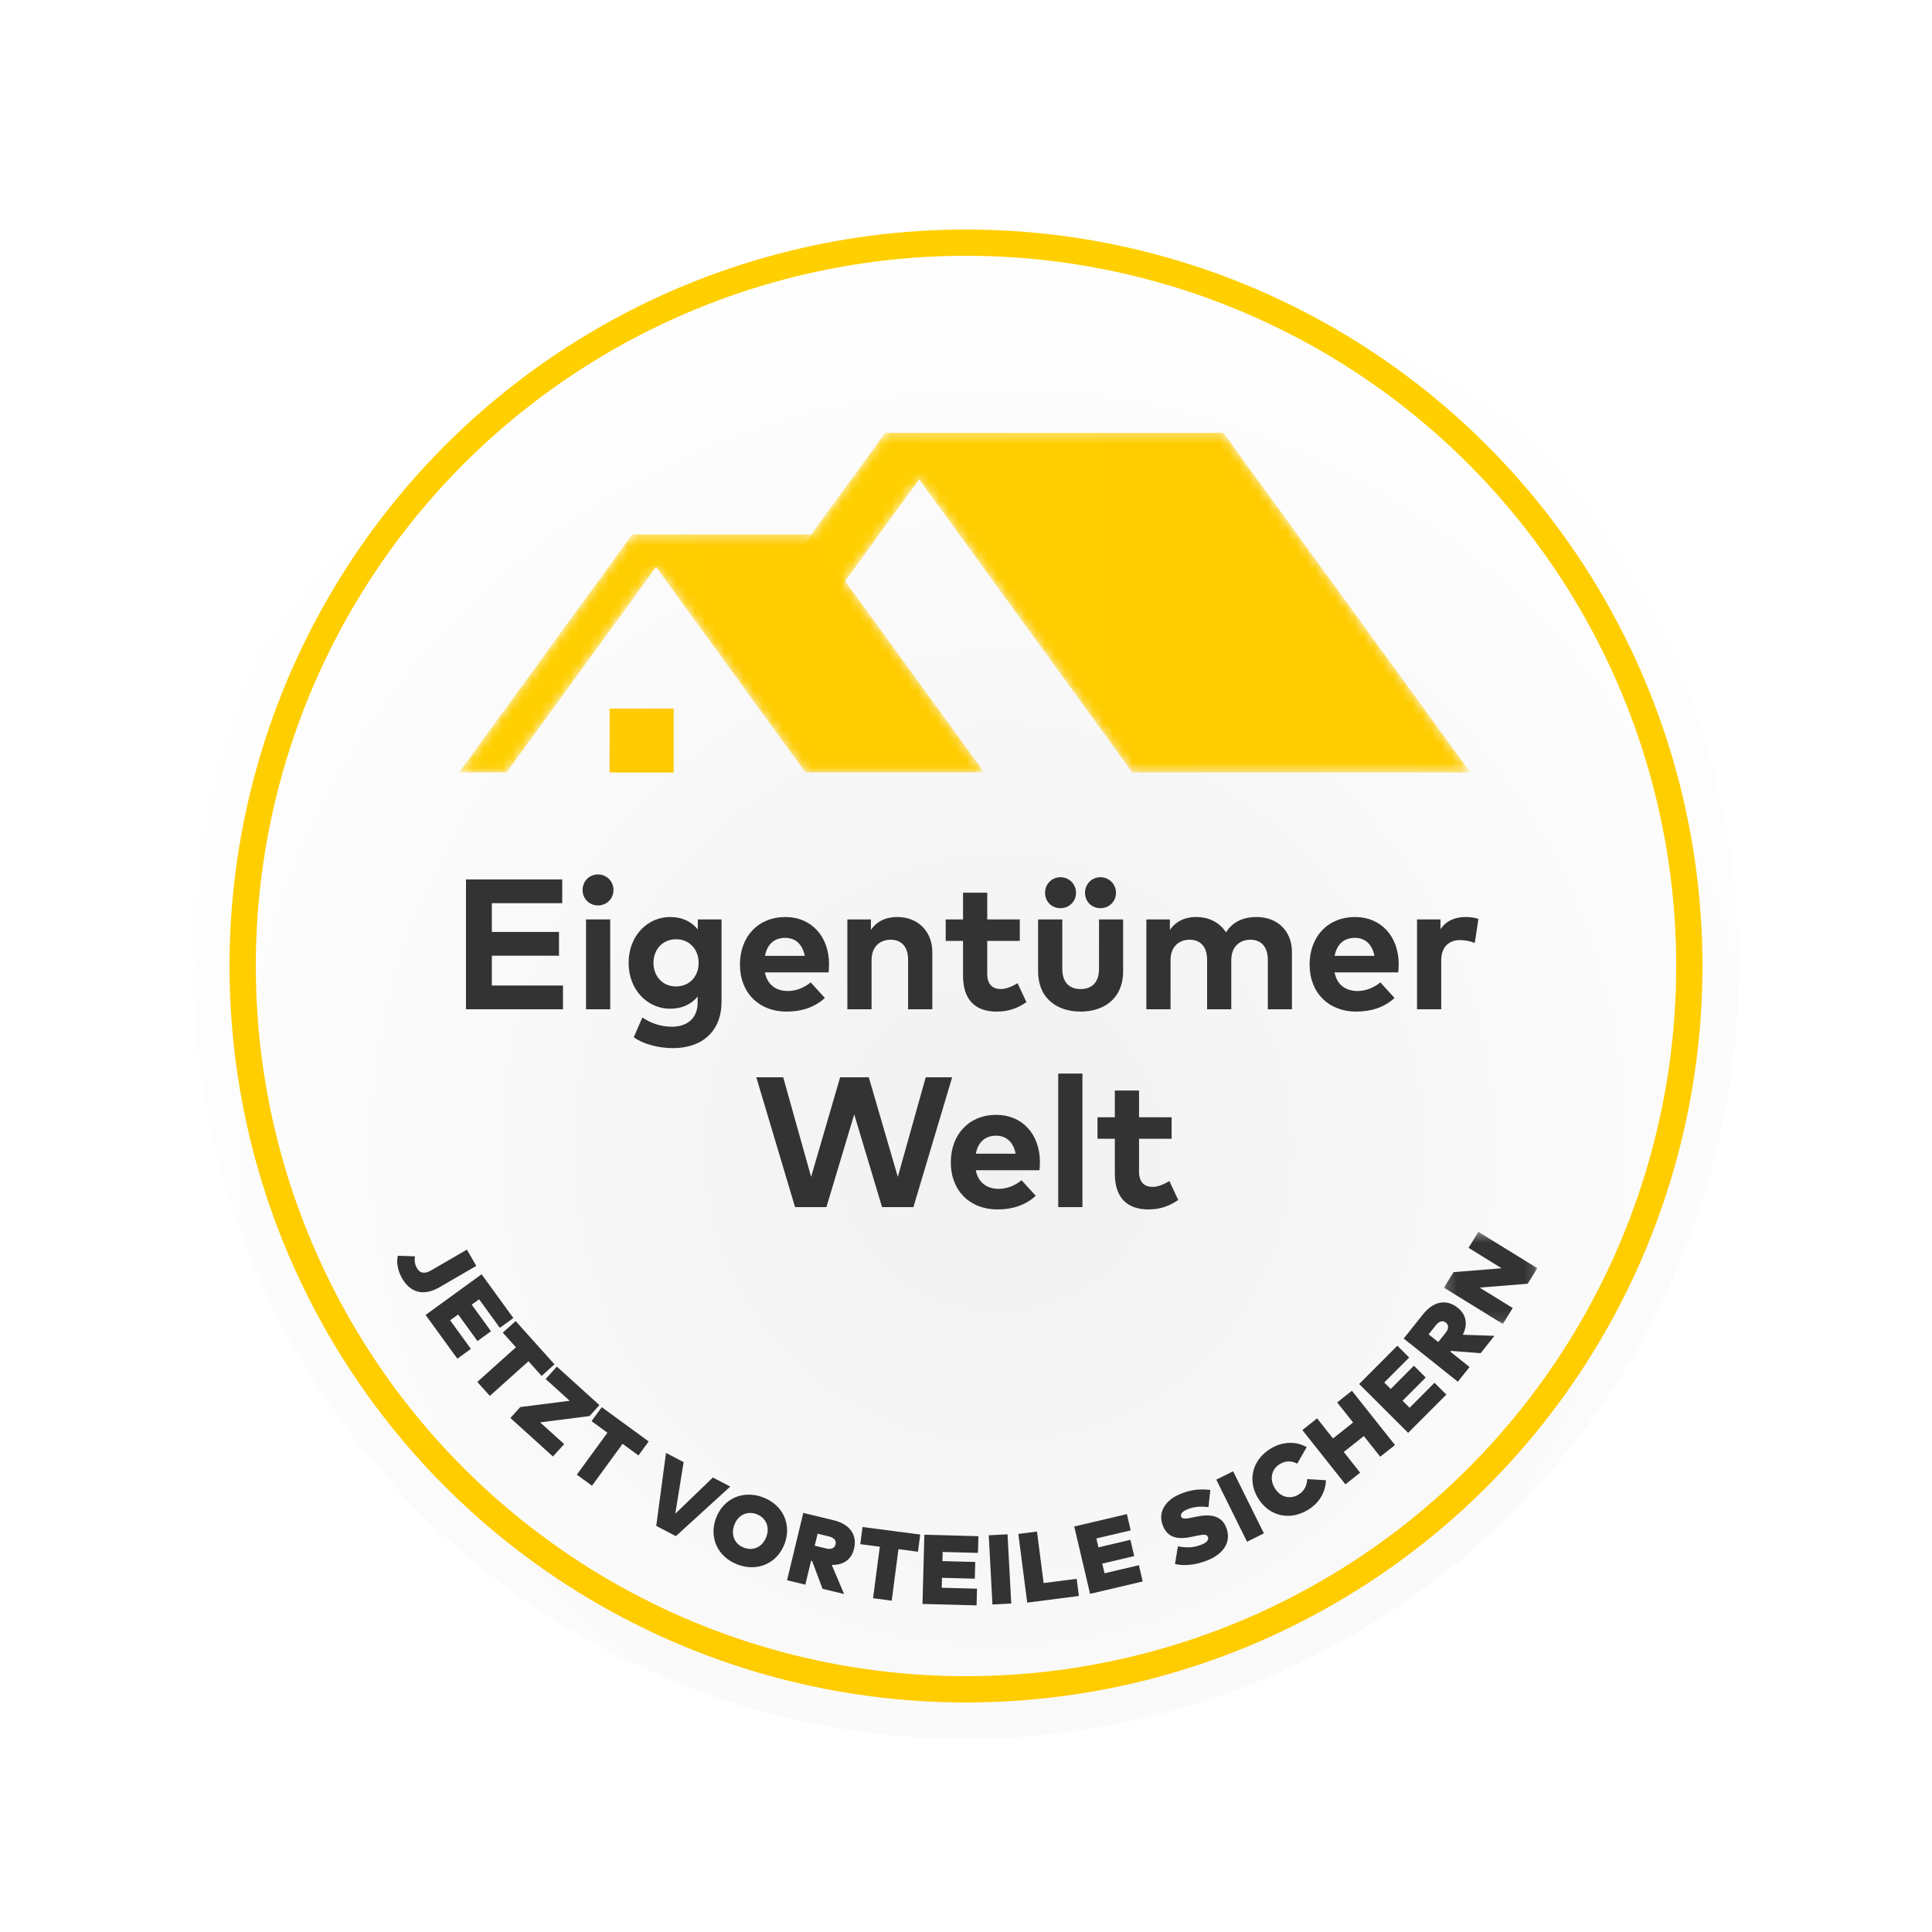 <svg xmlns="http://www.w3.org/2000/svg" xmlns:xlink="http://www.w3.org/1999/xlink" width="200" height="200" viewBox="0 0 200 200">
  <defs>
    <filter id="siegel-eigentuemerwelt-shadow-a" width="140.6%" height="140.6%" x="-20.3%" y="-17.2%" filterUnits="objectBoundingBox">
      <feOffset dy="5" in="SourceAlpha" result="shadowOffsetOuter1"/>
      <feGaussianBlur in="shadowOffsetOuter1" result="shadowBlurOuter1" stdDeviation="10"/>
      <feColorMatrix in="shadowBlurOuter1" result="shadowMatrixOuter1" values="0 0 0 0 0   0 0 0 0 0   0 0 0 0 0  0 0 0 0.1 0"/>
      <feMerge>
        <feMergeNode in="shadowMatrixOuter1"/>
        <feMergeNode in="SourceGraphic"/>
      </feMerge>
    </filter>
    <radialGradient id="siegel-eigentuemerwelt-shadow-b" cx="52.124%" cy="61.872%" r="60.108%" fx="52.124%" fy="61.872%">
      <stop offset="0%" stop-color="#F1F1F1"/>
      <stop offset="100%" stop-color="#FFF"/>
    </radialGradient>
    <linearGradient id="siegel-eigentuemerwelt-shadow-c" x1="50%" x2="50%" y1="100%" y2="0%">
      <stop offset="0%" stop-color="#ffcc00"/>
      <stop offset="100%" stop-color="#FFCF00"/>
    </linearGradient>
    <polygon id="siegel-eigentuemerwelt-shadow-d" points="10.896 .355 .377 14.818 4.176 19.247 14.409 5.178 36.478 35.52 71.478 35.52 45.901 .355"/>
    <linearGradient id="siegel-eigentuemerwelt-shadow-e" x1="52.724%" x2="13.032%" y1="8.284%" y2="8.284%">
      <stop offset="0%" stop-color="#ffcc00"/>
      <stop offset="100%" stop-color="#FFCF00"/>
    </linearGradient>
    <polygon id="siegel-eigentuemerwelt-shadow-g" points="22.851 .31 17.933 .31 17.929 .31 0 24.96 4.922 24.96 20.392 3.69 35.862 24.96 54.377 24.96 36.448 .31"/>
    <linearGradient id="siegel-eigentuemerwelt-shadow-h" x1="51.688%" x2="16.859%" y1="45.923%" y2="45.923%">
      <stop offset="0%" stop-color="#ffcc00"/>
      <stop offset="100%" stop-color="#FFCF00"/>
    </linearGradient>
    <polygon id="siegel-eigentuemerwelt-shadow-j" points=".118 .31 18.048 24.96 36.563 24.96 18.634 .31"/>
    <polygon id="siegel-eigentuemerwelt-shadow-l" points=".198 .371 9.86 .371 9.86 9.91 .198 9.91"/>
  </defs>
  <g fill="none" fill-rule="evenodd" filter="url(#siegel-eigentuemerwelt-shadow-a)" transform="translate(20 15)">
    <circle cx="80" cy="80" r="80" fill="url(#siegel-eigentuemerwelt-shadow-b)" fill-rule="nonzero"/>
    <circle cx="80" cy="80" r="74.88" stroke="url(#siegel-eigentuemerwelt-shadow-c)" stroke-width="2.72"/>
    <g transform="translate(27.52 24.32)">
      <g transform="translate(33.221 .125)">
        <mask id="siegel-eigentuemerwelt-shadow-f" fill="#fff">
          <use xlink:href="#siegel-eigentuemerwelt-shadow-d"/>
        </mask>
        <polygon fill="url(#siegel-eigentuemerwelt-shadow-e)" points="10.896 .355 .377 14.818 4.176 19.247 14.409 5.178 36.478 35.52 71.478 35.52 45.901 .355" mask="url(#siegel-eigentuemerwelt-shadow-f)"/>
      </g>
      <g transform="translate(0 10.685)">
        <mask id="siegel-eigentuemerwelt-shadow-i" fill="#fff">
          <use xlink:href="#siegel-eigentuemerwelt-shadow-g"/>
        </mask>
        <polygon fill="url(#siegel-eigentuemerwelt-shadow-h)" points="22.851 .31 17.933 .31 17.929 .31 0 24.96 4.922 24.96 20.392 3.69 35.862 24.96 54.377 24.96 36.448 .31" mask="url(#siegel-eigentuemerwelt-shadow-i)"/>
      </g>
      <g transform="translate(17.814 10.685)">
        <mask id="siegel-eigentuemerwelt-shadow-k" fill="#fff">
          <use xlink:href="#siegel-eigentuemerwelt-shadow-j"/>
        </mask>
        <polygon points=".118 .31 18.048 24.96 36.563 24.96 18.634 .31" mask="url(#siegel-eigentuemerwelt-shadow-k)"/>
      </g>
      <polygon fill="#FFCA00" points="15.584 35.645 22.219 35.645 22.219 29.029 15.584 29.029"/>
    </g>
    <path fill="#333" d="M38.28,82.022 L38.28,84.48 L28.238,84.48 L28.238,71.04 L38.203,71.04 L38.203,73.498 L30.916,73.498 L30.916,76.474 L37.867,76.474 L37.867,78.931 L30.916,78.931 L30.916,82.022 L38.28,82.022 Z M43.17,75.178 L43.17,84.48 L40.664,84.48 L40.664,75.178 L43.17,75.178 Z M41.902,70.522 C42.805,70.522 43.506,71.232 43.506,72.134 C43.506,73.037 42.805,73.728 41.902,73.728 C41,73.728 40.309,73.037 40.309,72.134 C40.309,71.232 41,70.522 41.902,70.522 Z M49.356,74.928 C50.652,74.928 51.602,75.427 52.236,76.214 L52.236,75.178 L54.693,75.178 L54.693,83.712 C54.693,86.698 52.744,88.502 49.672,88.502 C48.204,88.502 46.648,88.118 45.602,87.379 L46.495,85.334 C47.426,85.949 48.453,86.285 49.567,86.285 C51.122,86.285 52.216,85.421 52.216,83.818 L52.216,83.165 C51.583,83.942 50.642,84.422 49.356,84.422 C47.09,84.422 45.074,82.531 45.074,79.68 C45.074,76.819 47.09,74.928 49.356,74.928 Z M49.989,77.232 C48.559,77.232 47.647,78.326 47.647,79.68 C47.647,81.024 48.559,82.118 49.989,82.118 C51.381,82.118 52.322,81.062 52.322,79.68 C52.322,78.288 51.381,77.232 49.989,77.232 Z M61.302,74.928 C63.98,74.928 65.814,76.915 65.823,79.814 C65.823,80.102 65.804,80.448 65.775,80.659 L59.18,80.659 C59.449,82.003 60.39,82.589 61.57,82.589 C62.377,82.589 63.25,82.262 63.922,81.696 L65.391,83.309 C64.335,84.278 62.991,84.72 61.426,84.72 C58.575,84.72 56.598,82.781 56.598,79.853 C56.598,76.925 58.518,74.928 61.302,74.928 Z M61.282,77.088 C60.102,77.088 59.41,77.798 59.19,78.95 L63.308,78.95 C63.078,77.76 62.358,77.088 61.282,77.088 Z M72.892,74.928 C75.004,74.928 76.512,76.397 76.512,78.557 L76.512,84.48 L74.006,84.48 L74.006,79.363 C74.006,78.019 73.334,77.28 72.192,77.28 C71.116,77.28 70.224,77.981 70.224,79.382 L70.224,84.48 L67.718,84.48 L67.718,75.178 L70.156,75.178 L70.156,76.272 C70.819,75.283 71.836,74.928 72.892,74.928 Z M85.568,75.178 L85.568,77.405 L82.198,77.405 L82.198,80.803 C82.198,81.965 82.813,82.387 83.59,82.387 C84.186,82.387 84.829,82.09 85.338,81.782 L86.259,83.741 C85.443,84.298 84.502,84.72 83.178,84.72 C80.874,84.72 79.693,83.414 79.693,81.005 L79.693,77.405 L77.898,77.405 L77.898,75.178 L79.693,75.178 L79.693,72.413 L82.198,72.413 L82.198,75.178 L85.568,75.178 Z M96.266,75.178 L96.266,80.515 C96.266,83.453 94.192,84.72 91.869,84.72 C89.536,84.72 87.463,83.453 87.463,80.515 L87.463,75.178 L89.968,75.178 L89.968,80.294 C89.968,81.782 90.784,82.387 91.869,82.387 C92.944,82.387 93.77,81.782 93.77,80.294 L93.77,75.178 L96.266,75.178 Z M89.776,70.81 C90.679,70.81 91.389,71.52 91.389,72.422 C91.389,73.325 90.679,74.016 89.776,74.016 C88.874,74.016 88.183,73.325 88.183,72.422 C88.183,71.52 88.874,70.81 89.776,70.81 Z M93.914,70.81 C94.816,70.81 95.527,71.52 95.527,72.422 C95.527,73.325 94.816,74.016 93.914,74.016 C93.012,74.016 92.32,73.325 92.32,72.422 C92.32,71.52 93.012,70.81 93.914,70.81 Z M110.074,74.928 C112.263,74.928 113.742,76.397 113.742,78.557 L113.742,84.48 L111.246,84.48 L111.246,79.363 C111.246,78.019 110.564,77.28 109.431,77.28 C108.356,77.28 107.463,77.981 107.463,79.382 L107.463,84.48 L104.958,84.48 L104.958,79.363 C104.958,78.019 104.286,77.28 103.143,77.28 C102.068,77.28 101.175,77.981 101.175,79.382 L101.175,84.48 L98.67,84.48 L98.67,75.178 L101.108,75.178 L101.108,76.272 C101.77,75.283 102.788,74.928 103.844,74.928 C105.188,74.928 106.292,75.533 106.916,76.522 C107.636,75.341 108.855,74.928 110.074,74.928 Z M120.273,74.928 C122.952,74.928 124.785,76.915 124.795,79.814 C124.795,80.102 124.776,80.448 124.747,80.659 L118.152,80.659 C118.42,82.003 119.361,82.589 120.542,82.589 C121.348,82.589 122.222,82.262 122.894,81.696 L124.363,83.309 C123.307,84.278 121.963,84.72 120.398,84.72 C117.547,84.72 115.569,82.781 115.569,79.853 C115.569,76.925 117.489,74.928 120.273,74.928 Z M120.254,77.088 C119.073,77.088 118.382,77.798 118.161,78.95 L122.28,78.95 C122.049,77.76 121.329,77.088 120.254,77.088 Z M131.739,74.928 C132.277,74.928 132.699,75.005 133.045,75.13 L132.67,77.616 C132.258,77.434 131.662,77.318 131.154,77.318 C129.992,77.318 129.195,78.029 129.195,79.411 L129.195,84.48 L126.69,84.48 L126.69,75.178 L129.118,75.178 L129.118,76.195 C129.704,75.322 130.597,74.928 131.739,74.928 Z M78.567,91.52 L74.555,104.96 L71.31,104.96 L68.43,95.36 L65.55,104.96 L62.305,104.96 L58.292,91.52 L61.076,91.52 L63.966,101.83 L66.971,91.52 L69.937,91.52 L72.942,101.83 L75.831,91.52 L78.567,91.52 Z M83.131,95.408 C85.809,95.408 87.643,97.395 87.653,100.294 C87.653,100.582 87.633,100.928 87.605,101.139 L81.009,101.139 C81.278,102.483 82.219,103.069 83.4,103.069 C84.206,103.069 85.08,102.742 85.752,102.176 L87.221,103.789 C86.165,104.758 84.821,105.2 83.256,105.2 C80.405,105.2 78.427,103.261 78.427,100.333 C78.427,97.405 80.347,95.408 83.131,95.408 Z M83.112,97.568 C81.931,97.568 81.24,98.278 81.019,99.43 L85.137,99.43 C84.907,98.24 84.187,97.568 83.112,97.568 Z M92.053,91.136 L92.053,104.96 L89.547,104.96 L89.547,91.136 L92.053,91.136 Z M101.282,95.658 L101.282,97.885 L97.913,97.885 L97.913,101.283 C97.913,102.445 98.527,102.867 99.305,102.867 C99.9,102.867 100.543,102.57 101.052,102.262 L101.973,104.221 C101.157,104.778 100.217,105.2 98.892,105.2 C96.588,105.2 95.407,103.894 95.407,101.485 L95.407,97.885 L93.612,97.885 L93.612,95.658 L95.407,95.658 L95.407,92.893 L97.913,92.893 L97.913,95.658 L101.282,95.658 Z"/>
    <g transform="translate(21.12 106.88)">
      <path fill="#333" d="M4.379,6.374 C2.693,7.352 1.34,6.895 0.521,5.484 C-0.011,4.569 -0.08,3.686 0.068,3.115 L1.841,3.174 C1.782,3.51 1.782,3.948 2.039,4.39 C2.338,4.908 2.788,5.05 3.544,4.611 L7.212,2.481 L8.187,4.163 L4.379,6.374 Z"/>
      <polygon fill="#333" points="6.227 13.772 2.936 9.243 8.733 5.032 12.024 9.562 10.624 10.578 8.477 7.622 7.71 8.178 9.708 10.928 8.308 11.945 6.311 9.195 5.479 9.799 7.627 12.756"/>
      <polygon fill="#333" points="14.948 15.552 13.587 14.036 9.588 17.625 8.29 16.178 12.288 12.589 10.928 11.073 12.261 9.877 16.281 14.356"/>
      <polygon fill="#333" points="19.908 19.711 14.794 20.362 17.282 22.613 16.12 23.897 11.714 19.91 12.738 18.778 17.852 18.127 15.364 15.875 16.526 14.591 20.933 18.578"/>
      <polygon fill="#333" points="24.974 23.786 23.331 22.584 20.162 26.922 18.592 25.775 21.761 21.437 20.117 20.237 21.173 18.79 26.03 22.339"/>
      <polygon fill="#333" points="28.844 32.143 26.814 31.08 27.825 23.526 29.651 24.482 28.784 29.82 32.678 26.068 34.477 27.01"/>
      <path fill="#333" d="M34.897 30.979C34.51 32.005 34.919 32.969 35.897 33.338 36.876 33.706 37.818 33.251 38.206 32.225 38.592 31.2 38.184 30.235 37.205 29.866 36.227 29.498 35.283 29.952 34.897 30.979M40.099 32.939C39.344 34.943 37.316 35.866 35.24 35.083 33.164 34.3 32.248 32.27 33.003 30.265 33.758 28.261 35.787 27.339 37.863 28.121 39.939 28.903 40.855 30.935 40.099 32.939M43.519 31.89L43.22 33.13 44.415 33.418C44.883 33.531 45.274 33.42 45.375 32.997 45.478 32.573 45.183 32.291 44.714 32.178L43.519 31.89zM47.288 33.457C47.029 34.533 46.22 35.155 44.981 35.114L46.261 38.133 44.03 37.594 42.949 34.714 42.844 34.689 42.247 37.164 40.355 36.707 42.036 29.735 45.144 30.485C46.917 30.912 47.627 32.053 47.288 33.457z"/>
      <polygon fill="#333" points="53.908 33.754 51.887 33.489 51.19 38.821 49.26 38.568 49.957 33.237 47.936 32.972 48.169 31.195 54.14 31.976"/>
      <polygon fill="#333" points="59.974 39.309 54.376 39.16 54.568 31.995 60.166 32.146 60.12 33.875 56.466 33.777 56.441 34.724 59.838 34.815 59.792 36.545 56.394 36.454 56.367 37.483 60.02 37.58"/>
      <polygon fill="#333" points="63.563 39.113 61.618 39.216 61.235 32.053 63.179 31.949"/>
      <polygon fill="#333" points="70.567 38.334 65.215 39.023 64.299 31.914 66.228 31.665 66.916 36.997 70.338 36.556"/>
      <polygon fill="#333" points="77.174 36.832 71.725 38.114 70.085 31.141 75.534 29.859 75.93 31.542 72.374 32.379 72.591 33.3 75.898 32.523 76.294 34.206 72.986 34.984 73.222 35.986 76.778 35.149"/>
      <path fill="#333" d="M83.979,29.143 C83.444,29.069 82.66,29.022 81.837,29.347 C81.353,29.54 81.034,29.82 81.153,30.12 C81.302,30.495 81.997,30.264 82.73,30.127 L82.961,30.086 C84.441,29.807 85.402,30.191 85.807,31.214 C86.474,32.897 85.3,34.084 83.882,34.646 C82.688,35.119 81.491,35.263 80.515,35.023 L80.816,33.198 C81.469,33.307 82.252,33.421 83.265,33.02 C83.75,32.827 84.054,32.552 83.924,32.224 C83.786,31.877 83.348,31.98 82.465,32.165 L82.195,32.222 C80.56,32.567 79.661,32.158 79.227,30.966 C78.755,29.678 79.487,28.403 81.086,27.769 C81.956,27.424 82.776,27.204 84.173,27.354 L83.979,29.143 Z"/>
      <polygon fill="#333" points="89.718 31.854 87.973 32.719 84.788 26.293 86.532 25.428"/>
      <path fill="#333" d="M94.146,22.928 L93.171,24.639 C92.564,24.314 91.948,24.325 91.355,24.687 C90.507,25.205 90.273,26.234 90.844,27.169 C91.481,28.212 92.534,28.306 93.289,27.845 C93.869,27.491 94.176,26.943 94.199,26.234 L96.142,26.355 C96.094,27.571 95.49,28.682 94.281,29.421 C92.391,30.575 90.255,30.081 89.119,28.222 C87.984,26.362 88.52,24.237 90.41,23.082 C91.606,22.352 93.016,22.275 94.146,22.928"/>
      <polygon fill="#333" points="96.874 22.028 98.953 20.378 97.304 18.3 98.829 17.089 103.286 22.708 101.761 23.918 100.064 21.779 97.985 23.428 99.682 25.567 98.156 26.778 93.699 21.158 95.225 19.948"/>
      <polygon fill="#333" points="108.605 17.486 104.652 21.449 99.579 16.391 103.532 12.428 104.757 13.649 102.178 16.236 102.848 16.904 105.247 14.498 106.471 15.719 104.072 18.125 104.801 18.851 107.38 16.265"/>
      <path fill="#333" d="M106.769,11.252 L107.767,12.047 L108.533,11.086 C108.833,10.71 108.897,10.309 108.557,10.038 C108.217,9.766 107.836,9.914 107.536,10.291 L106.769,11.252 Z M109.783,8.5 C110.648,9.19 110.869,10.185 110.309,11.291 L113.583,11.407 L112.153,13.201 L109.087,12.963 L109.02,13.047 L111.009,14.634 L109.796,16.155 L104.191,11.685 L106.183,9.186 C107.32,7.761 108.654,7.599 109.783,8.5 Z"/>
      <g transform="translate(108.16 .27)">
        <mask id="siegel-eigentuemerwelt-shadow-m" fill="#fff">
          <use xlink:href="#siegel-eigentuemerwelt-shadow-l"/>
        </mask>
        <polygon fill="#333" points="9.86 4.131 8.866 5.742 3.889 6.142 7.317 8.255 6.297 9.91 .198 6.15 1.192 4.539 6.169 4.14 2.742 2.026 3.762 .371" mask="url(#siegel-eigentuemerwelt-shadow-m)"/>
      </g>
    </g>
  </g>
</svg>
